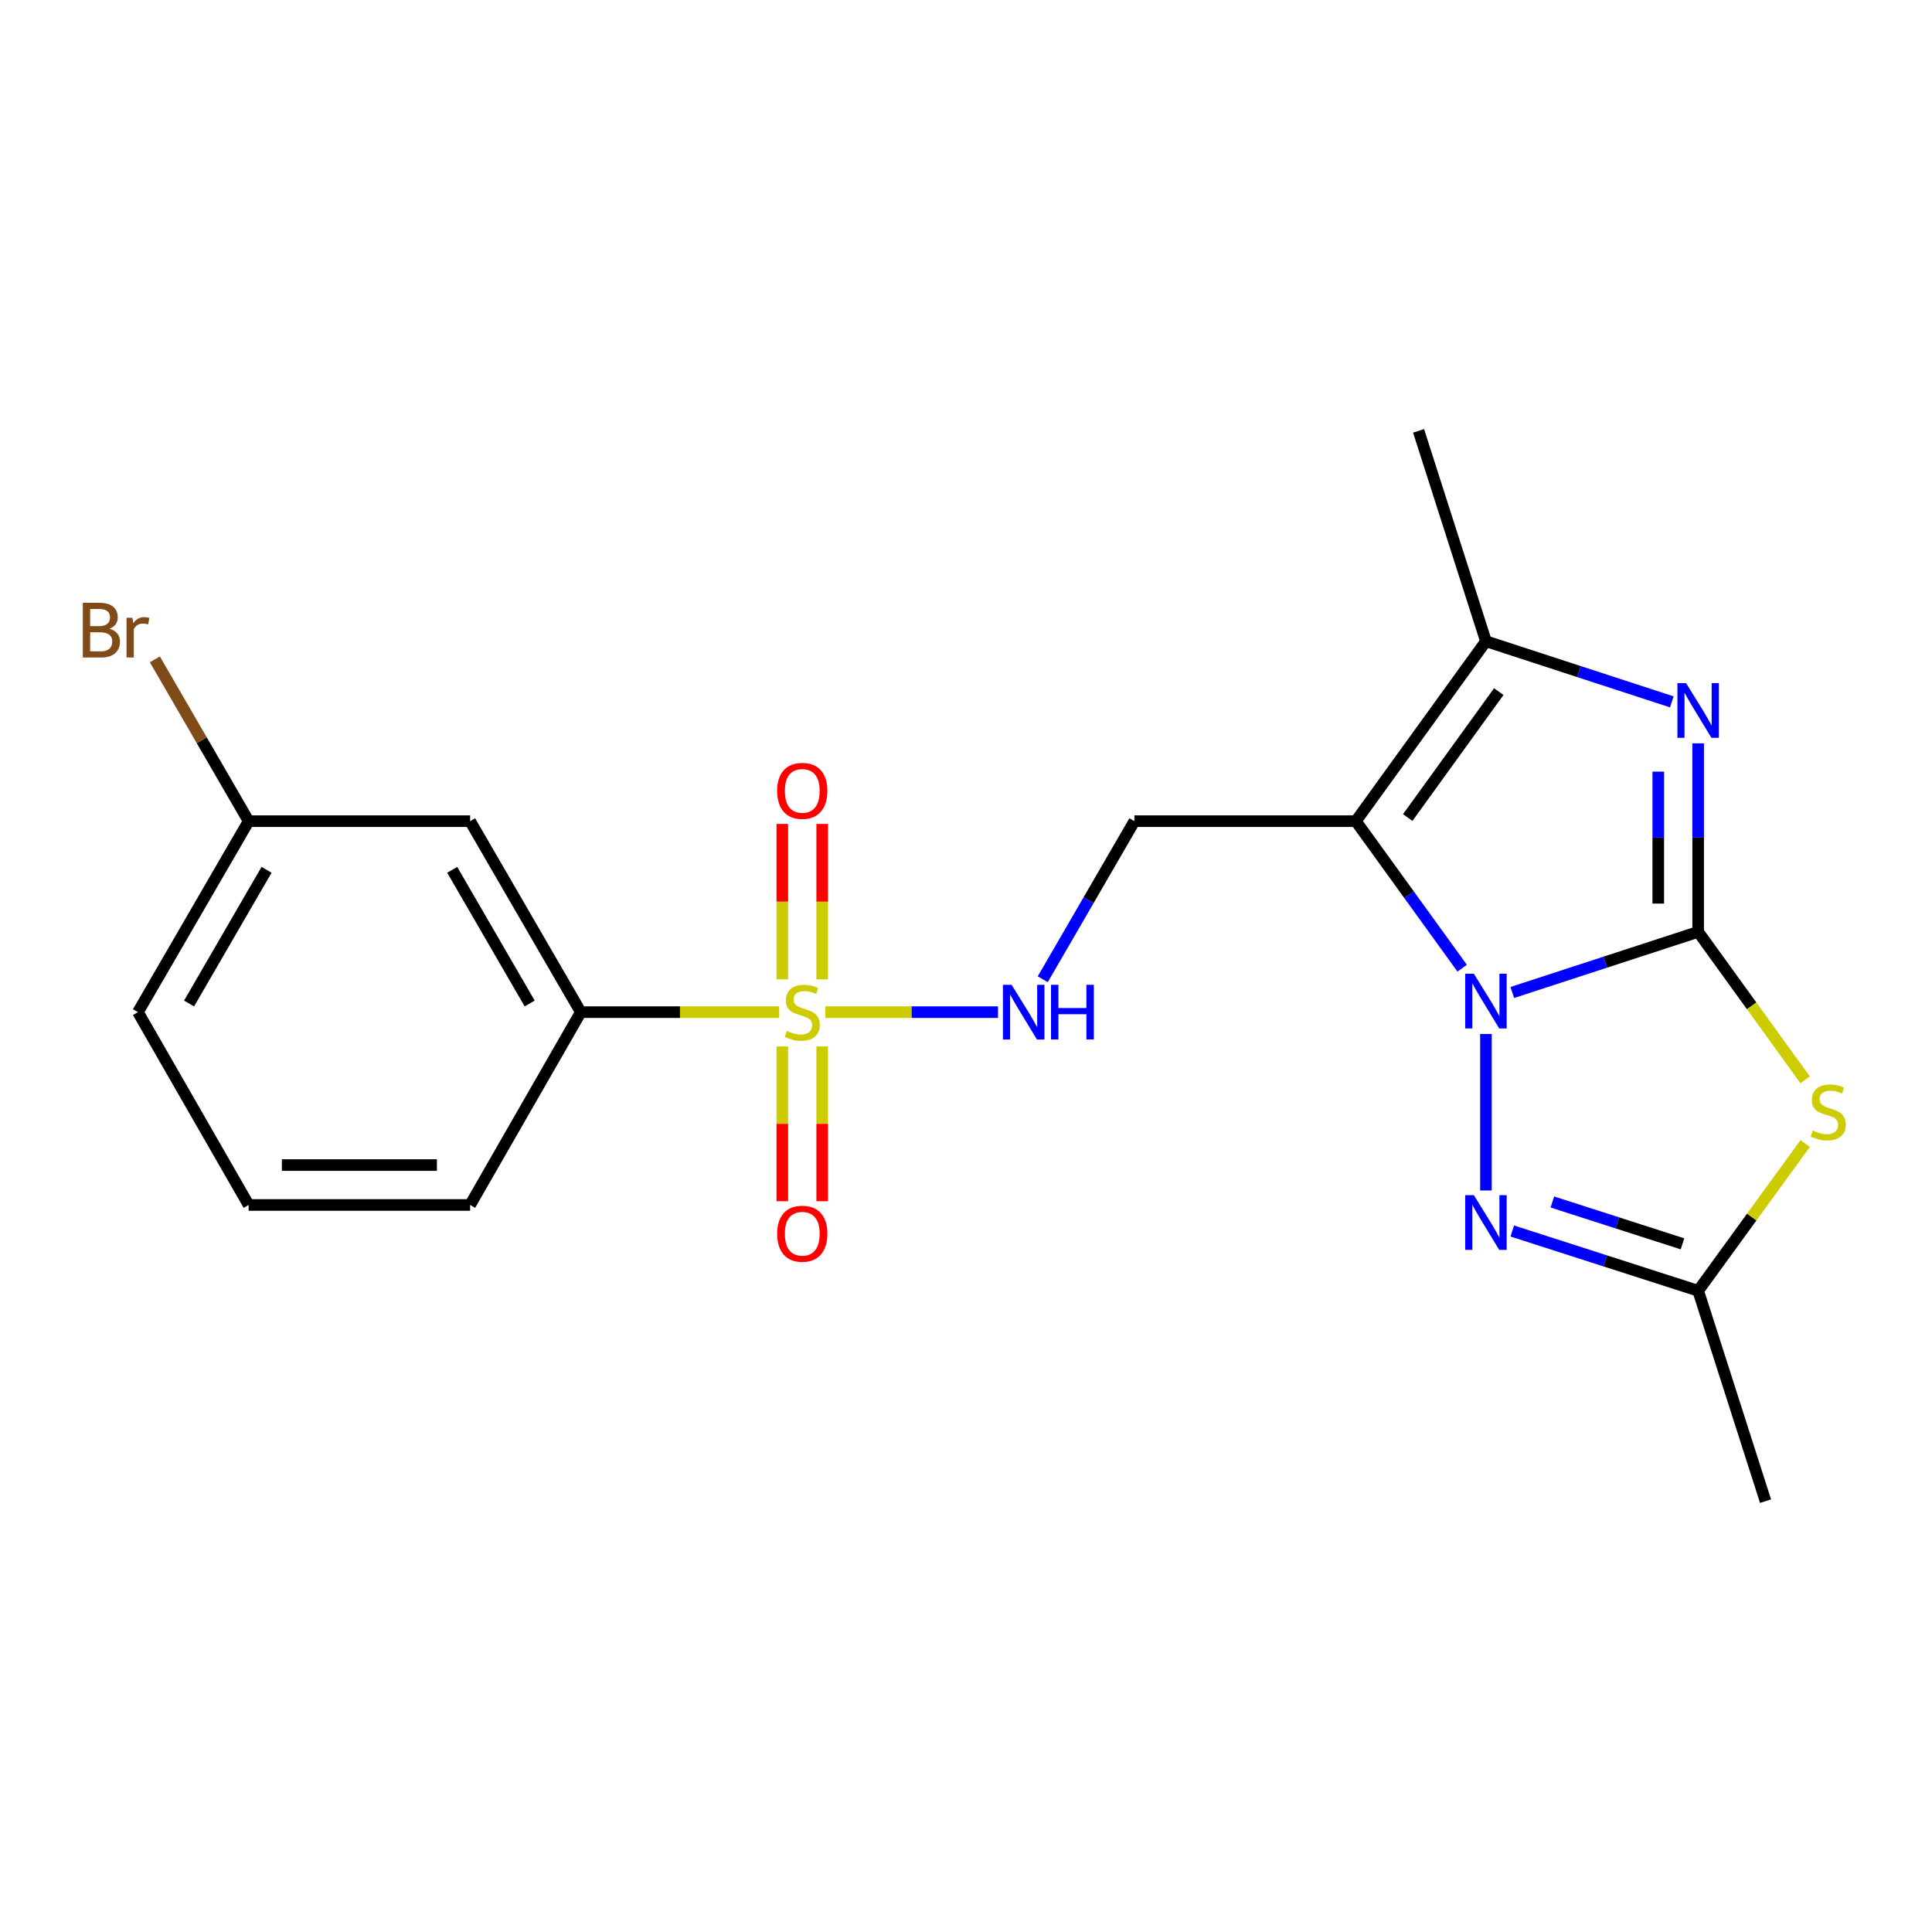 <?xml version='1.0' encoding='iso-8859-1'?>
<svg version='1.1' baseProfile='full'
              xmlns='http://www.w3.org/2000/svg'
                      xmlns:rdkit='http://www.rdkit.org/xml'
                      xmlns:xlink='http://www.w3.org/1999/xlink'
                  xml:space='preserve'
width='1000px' height='1000px' viewBox='0 0 1000 1000'>
<!-- END OF HEADER -->
<rect style='opacity:1.0;fill:#FFFFFF;stroke:none' width='1000' height='1000' x='0' y='0'> </rect>
<path class='bond-0' d='M 878.965,482.334 L 830.858,498.024' style='fill:none;fill-rule:evenodd;stroke:#000000;stroke-width:6px;stroke-linecap:butt;stroke-linejoin:miter;stroke-opacity:1' />
<path class='bond-0' d='M 830.858,498.024 L 782.752,513.714' style='fill:none;fill-rule:evenodd;stroke:#0000FF;stroke-width:6px;stroke-linecap:butt;stroke-linejoin:miter;stroke-opacity:1' />
<path class='bond-3' d='M 878.965,482.334 L 878.965,433.546' style='fill:none;fill-rule:evenodd;stroke:#000000;stroke-width:6px;stroke-linecap:butt;stroke-linejoin:miter;stroke-opacity:1' />
<path class='bond-3' d='M 878.965,433.546 L 878.965,384.758' style='fill:none;fill-rule:evenodd;stroke:#0000FF;stroke-width:6px;stroke-linecap:butt;stroke-linejoin:miter;stroke-opacity:1' />
<path class='bond-3' d='M 858.316,467.697 L 858.316,433.546' style='fill:none;fill-rule:evenodd;stroke:#000000;stroke-width:6px;stroke-linecap:butt;stroke-linejoin:miter;stroke-opacity:1' />
<path class='bond-3' d='M 858.316,433.546 L 858.316,399.394' style='fill:none;fill-rule:evenodd;stroke:#0000FF;stroke-width:6px;stroke-linecap:butt;stroke-linejoin:miter;stroke-opacity:1' />
<path class='bond-4' d='M 878.965,482.334 L 906.652,520.63' style='fill:none;fill-rule:evenodd;stroke:#000000;stroke-width:6px;stroke-linecap:butt;stroke-linejoin:miter;stroke-opacity:1' />
<path class='bond-4' d='M 906.652,520.63 L 934.338,558.927' style='fill:none;fill-rule:evenodd;stroke:#CCCC00;stroke-width:6px;stroke-linecap:butt;stroke-linejoin:miter;stroke-opacity:1' />
<path class='bond-1' d='M 756.81,501.127 L 729.304,463.08' style='fill:none;fill-rule:evenodd;stroke:#0000FF;stroke-width:6px;stroke-linecap:butt;stroke-linejoin:miter;stroke-opacity:1' />
<path class='bond-1' d='M 729.304,463.08 L 701.797,425.033' style='fill:none;fill-rule:evenodd;stroke:#000000;stroke-width:6px;stroke-linecap:butt;stroke-linejoin:miter;stroke-opacity:1' />
<path class='bond-5' d='M 769.124,535.185 L 769.124,616.184' style='fill:none;fill-rule:evenodd;stroke:#0000FF;stroke-width:6px;stroke-linecap:butt;stroke-linejoin:miter;stroke-opacity:1' />
<path class='bond-8' d='M 701.797,425.033 L 587.162,425.033' style='fill:none;fill-rule:evenodd;stroke:#000000;stroke-width:6px;stroke-linecap:butt;stroke-linejoin:miter;stroke-opacity:1' />
<path class='bond-22' d='M 701.797,425.033 L 769.124,331.907' style='fill:none;fill-rule:evenodd;stroke:#000000;stroke-width:6px;stroke-linecap:butt;stroke-linejoin:miter;stroke-opacity:1' />
<path class='bond-22' d='M 728.63,423.162 L 775.759,357.974' style='fill:none;fill-rule:evenodd;stroke:#000000;stroke-width:6px;stroke-linecap:butt;stroke-linejoin:miter;stroke-opacity:1' />
<path class='bond-2' d='M 427.194,523.884 L 471.874,523.884' style='fill:none;fill-rule:evenodd;stroke:#CCCC00;stroke-width:6px;stroke-linecap:butt;stroke-linejoin:miter;stroke-opacity:1' />
<path class='bond-2' d='M 471.874,523.884 L 516.554,523.884' style='fill:none;fill-rule:evenodd;stroke:#0000FF;stroke-width:6px;stroke-linecap:butt;stroke-linejoin:miter;stroke-opacity:1' />
<path class='bond-10' d='M 403.303,523.884 L 351.963,523.884' style='fill:none;fill-rule:evenodd;stroke:#CCCC00;stroke-width:6px;stroke-linecap:butt;stroke-linejoin:miter;stroke-opacity:1' />
<path class='bond-10' d='M 351.963,523.884 L 300.624,523.884' style='fill:none;fill-rule:evenodd;stroke:#000000;stroke-width:6px;stroke-linecap:butt;stroke-linejoin:miter;stroke-opacity:1' />
<path class='bond-11' d='M 404.924,541.629 L 404.924,581.692' style='fill:none;fill-rule:evenodd;stroke:#CCCC00;stroke-width:6px;stroke-linecap:butt;stroke-linejoin:miter;stroke-opacity:1' />
<path class='bond-11' d='M 404.924,581.692 L 404.924,621.755' style='fill:none;fill-rule:evenodd;stroke:#FF0000;stroke-width:6px;stroke-linecap:butt;stroke-linejoin:miter;stroke-opacity:1' />
<path class='bond-11' d='M 425.573,541.629 L 425.573,581.692' style='fill:none;fill-rule:evenodd;stroke:#CCCC00;stroke-width:6px;stroke-linecap:butt;stroke-linejoin:miter;stroke-opacity:1' />
<path class='bond-11' d='M 425.573,581.692 L 425.573,621.755' style='fill:none;fill-rule:evenodd;stroke:#FF0000;stroke-width:6px;stroke-linecap:butt;stroke-linejoin:miter;stroke-opacity:1' />
<path class='bond-12' d='M 425.573,506.899 L 425.573,466.685' style='fill:none;fill-rule:evenodd;stroke:#CCCC00;stroke-width:6px;stroke-linecap:butt;stroke-linejoin:miter;stroke-opacity:1' />
<path class='bond-12' d='M 425.573,466.685 L 425.573,426.472' style='fill:none;fill-rule:evenodd;stroke:#FF0000;stroke-width:6px;stroke-linecap:butt;stroke-linejoin:miter;stroke-opacity:1' />
<path class='bond-12' d='M 404.924,506.899 L 404.924,466.685' style='fill:none;fill-rule:evenodd;stroke:#CCCC00;stroke-width:6px;stroke-linecap:butt;stroke-linejoin:miter;stroke-opacity:1' />
<path class='bond-12' d='M 404.924,466.685 L 404.924,426.472' style='fill:none;fill-rule:evenodd;stroke:#FF0000;stroke-width:6px;stroke-linecap:butt;stroke-linejoin:miter;stroke-opacity:1' />
<path class='bond-6' d='M 865.336,363.287 L 817.23,347.597' style='fill:none;fill-rule:evenodd;stroke:#0000FF;stroke-width:6px;stroke-linecap:butt;stroke-linejoin:miter;stroke-opacity:1' />
<path class='bond-6' d='M 817.23,347.597 L 769.124,331.907' style='fill:none;fill-rule:evenodd;stroke:#000000;stroke-width:6px;stroke-linecap:butt;stroke-linejoin:miter;stroke-opacity:1' />
<path class='bond-7' d='M 934.348,591.894 L 906.656,630' style='fill:none;fill-rule:evenodd;stroke:#CCCC00;stroke-width:6px;stroke-linecap:butt;stroke-linejoin:miter;stroke-opacity:1' />
<path class='bond-7' d='M 906.656,630 L 878.965,668.105' style='fill:none;fill-rule:evenodd;stroke:#000000;stroke-width:6px;stroke-linecap:butt;stroke-linejoin:miter;stroke-opacity:1' />
<path class='bond-21' d='M 782.749,637.165 L 830.857,652.635' style='fill:none;fill-rule:evenodd;stroke:#0000FF;stroke-width:6px;stroke-linecap:butt;stroke-linejoin:miter;stroke-opacity:1' />
<path class='bond-21' d='M 830.857,652.635 L 878.965,668.105' style='fill:none;fill-rule:evenodd;stroke:#000000;stroke-width:6px;stroke-linecap:butt;stroke-linejoin:miter;stroke-opacity:1' />
<path class='bond-21' d='M 803.502,622.148 L 837.178,632.977' style='fill:none;fill-rule:evenodd;stroke:#0000FF;stroke-width:6px;stroke-linecap:butt;stroke-linejoin:miter;stroke-opacity:1' />
<path class='bond-21' d='M 837.178,632.977 L 870.853,643.806' style='fill:none;fill-rule:evenodd;stroke:#000000;stroke-width:6px;stroke-linecap:butt;stroke-linejoin:miter;stroke-opacity:1' />
<path class='bond-15' d='M 769.124,331.907 L 734.25,223.007' style='fill:none;fill-rule:evenodd;stroke:#000000;stroke-width:6px;stroke-linecap:butt;stroke-linejoin:miter;stroke-opacity:1' />
<path class='bond-17' d='M 878.965,668.105 L 913.838,776.993' style='fill:none;fill-rule:evenodd;stroke:#000000;stroke-width:6px;stroke-linecap:butt;stroke-linejoin:miter;stroke-opacity:1' />
<path class='bond-9' d='M 587.162,425.033 L 563.443,465.95' style='fill:none;fill-rule:evenodd;stroke:#000000;stroke-width:6px;stroke-linecap:butt;stroke-linejoin:miter;stroke-opacity:1' />
<path class='bond-9' d='M 563.443,465.95 L 539.725,506.867' style='fill:none;fill-rule:evenodd;stroke:#0000FF;stroke-width:6px;stroke-linecap:butt;stroke-linejoin:miter;stroke-opacity:1' />
<path class='bond-13' d='M 300.624,523.884 L 243.335,425.033' style='fill:none;fill-rule:evenodd;stroke:#000000;stroke-width:6px;stroke-linecap:butt;stroke-linejoin:miter;stroke-opacity:1' />
<path class='bond-13' d='M 274.165,519.41 L 234.063,450.215' style='fill:none;fill-rule:evenodd;stroke:#000000;stroke-width:6px;stroke-linecap:butt;stroke-linejoin:miter;stroke-opacity:1' />
<path class='bond-18' d='M 300.624,523.884 L 243.335,623.687' style='fill:none;fill-rule:evenodd;stroke:#000000;stroke-width:6px;stroke-linecap:butt;stroke-linejoin:miter;stroke-opacity:1' />
<path class='bond-14' d='M 243.335,425.033 L 128.699,425.033' style='fill:none;fill-rule:evenodd;stroke:#000000;stroke-width:6px;stroke-linecap:butt;stroke-linejoin:miter;stroke-opacity:1' />
<path class='bond-16' d='M 128.699,425.033 L 104.427,383.156' style='fill:none;fill-rule:evenodd;stroke:#000000;stroke-width:6px;stroke-linecap:butt;stroke-linejoin:miter;stroke-opacity:1' />
<path class='bond-16' d='M 104.427,383.156 L 80.155,341.279' style='fill:none;fill-rule:evenodd;stroke:#7F4C19;stroke-width:6px;stroke-linecap:butt;stroke-linejoin:miter;stroke-opacity:1' />
<path class='bond-23' d='M 128.699,425.033 L 71.399,523.884' style='fill:none;fill-rule:evenodd;stroke:#000000;stroke-width:6px;stroke-linecap:butt;stroke-linejoin:miter;stroke-opacity:1' />
<path class='bond-23' d='M 137.969,450.216 L 97.858,519.412' style='fill:none;fill-rule:evenodd;stroke:#000000;stroke-width:6px;stroke-linecap:butt;stroke-linejoin:miter;stroke-opacity:1' />
<path class='bond-19' d='M 243.335,623.687 L 128.699,623.687' style='fill:none;fill-rule:evenodd;stroke:#000000;stroke-width:6px;stroke-linecap:butt;stroke-linejoin:miter;stroke-opacity:1' />
<path class='bond-19' d='M 226.14,603.038 L 145.895,603.038' style='fill:none;fill-rule:evenodd;stroke:#000000;stroke-width:6px;stroke-linecap:butt;stroke-linejoin:miter;stroke-opacity:1' />
<path class='bond-20' d='M 128.699,623.687 L 71.399,523.884' style='fill:none;fill-rule:evenodd;stroke:#000000;stroke-width:6px;stroke-linecap:butt;stroke-linejoin:miter;stroke-opacity:1' />
<path  class='atom-1' d='M 762.864 504
L 772.144 519
Q 773.064 520.48, 774.544 523.16
Q 776.024 525.84, 776.104 526
L 776.104 504
L 779.864 504
L 779.864 532.32
L 775.984 532.32
L 766.024 515.92
Q 764.864 514, 763.624 511.8
Q 762.424 509.6, 762.064 508.92
L 762.064 532.32
L 758.384 532.32
L 758.384 504
L 762.864 504
' fill='#0000FF'/>
<path  class='atom-3' d='M 407.248 533.604
Q 407.568 533.724, 408.888 534.284
Q 410.208 534.844, 411.648 535.204
Q 413.128 535.524, 414.568 535.524
Q 417.248 535.524, 418.808 534.244
Q 420.368 532.924, 420.368 530.644
Q 420.368 529.084, 419.568 528.124
Q 418.808 527.164, 417.608 526.644
Q 416.408 526.124, 414.408 525.524
Q 411.888 524.764, 410.368 524.044
Q 408.888 523.324, 407.808 521.804
Q 406.768 520.284, 406.768 517.724
Q 406.768 514.164, 409.168 511.964
Q 411.608 509.764, 416.408 509.764
Q 419.688 509.764, 423.408 511.324
L 422.488 514.404
Q 419.088 513.004, 416.528 513.004
Q 413.768 513.004, 412.248 514.164
Q 410.728 515.284, 410.768 517.244
Q 410.768 518.764, 411.528 519.684
Q 412.328 520.604, 413.448 521.124
Q 414.608 521.644, 416.528 522.244
Q 419.088 523.044, 420.608 523.844
Q 422.128 524.644, 423.208 526.284
Q 424.328 527.884, 424.328 530.644
Q 424.328 534.564, 421.688 536.684
Q 419.088 538.764, 414.728 538.764
Q 412.208 538.764, 410.288 538.204
Q 408.408 537.684, 406.168 536.764
L 407.248 533.604
' fill='#CCCC00'/>
<path  class='atom-4' d='M 872.705 353.573
L 881.985 368.573
Q 882.905 370.053, 884.385 372.733
Q 885.865 375.413, 885.945 375.573
L 885.945 353.573
L 889.705 353.573
L 889.705 381.893
L 885.825 381.893
L 875.865 365.493
Q 874.705 363.573, 873.465 361.373
Q 872.265 359.173, 871.905 358.493
L 871.905 381.893
L 868.225 381.893
L 868.225 353.573
L 872.705 353.573
' fill='#0000FF'/>
<path  class='atom-5' d='M 938.291 585.18
Q 938.611 585.3, 939.931 585.86
Q 941.251 586.42, 942.691 586.78
Q 944.171 587.1, 945.611 587.1
Q 948.291 587.1, 949.851 585.82
Q 951.411 584.5, 951.411 582.22
Q 951.411 580.66, 950.611 579.7
Q 949.851 578.74, 948.651 578.22
Q 947.451 577.7, 945.451 577.1
Q 942.931 576.34, 941.411 575.62
Q 939.931 574.9, 938.851 573.38
Q 937.811 571.86, 937.811 569.3
Q 937.811 565.74, 940.211 563.54
Q 942.651 561.34, 947.451 561.34
Q 950.731 561.34, 954.451 562.9
L 953.531 565.98
Q 950.131 564.58, 947.571 564.58
Q 944.811 564.58, 943.291 565.74
Q 941.771 566.86, 941.811 568.82
Q 941.811 570.34, 942.571 571.26
Q 943.371 572.18, 944.491 572.7
Q 945.651 573.22, 947.571 573.82
Q 950.131 574.62, 951.651 575.42
Q 953.171 576.22, 954.251 577.86
Q 955.371 579.46, 955.371 582.22
Q 955.371 586.14, 952.731 588.26
Q 950.131 590.34, 945.771 590.34
Q 943.251 590.34, 941.331 589.78
Q 939.451 589.26, 937.211 588.34
L 938.291 585.18
' fill='#CCCC00'/>
<path  class='atom-6' d='M 762.864 618.624
L 772.144 633.624
Q 773.064 635.104, 774.544 637.784
Q 776.024 640.464, 776.104 640.624
L 776.104 618.624
L 779.864 618.624
L 779.864 646.944
L 775.984 646.944
L 766.024 630.544
Q 764.864 628.624, 763.624 626.424
Q 762.424 624.224, 762.064 623.544
L 762.064 646.944
L 758.384 646.944
L 758.384 618.624
L 762.864 618.624
' fill='#0000FF'/>
<path  class='atom-10' d='M 523.601 509.724
L 532.881 524.724
Q 533.801 526.204, 535.281 528.884
Q 536.761 531.564, 536.841 531.724
L 536.841 509.724
L 540.601 509.724
L 540.601 538.044
L 536.721 538.044
L 526.761 521.644
Q 525.601 519.724, 524.361 517.524
Q 523.161 515.324, 522.801 514.644
L 522.801 538.044
L 519.121 538.044
L 519.121 509.724
L 523.601 509.724
' fill='#0000FF'/>
<path  class='atom-10' d='M 544.001 509.724
L 547.841 509.724
L 547.841 521.764
L 562.321 521.764
L 562.321 509.724
L 566.161 509.724
L 566.161 538.044
L 562.321 538.044
L 562.321 524.964
L 547.841 524.964
L 547.841 538.044
L 544.001 538.044
L 544.001 509.724
' fill='#0000FF'/>
<path  class='atom-12' d='M 402.248 638.577
Q 402.248 631.777, 405.608 627.977
Q 408.968 624.177, 415.248 624.177
Q 421.528 624.177, 424.888 627.977
Q 428.248 631.777, 428.248 638.577
Q 428.248 645.457, 424.848 649.377
Q 421.448 653.257, 415.248 653.257
Q 409.008 653.257, 405.608 649.377
Q 402.248 645.497, 402.248 638.577
M 415.248 650.057
Q 419.568 650.057, 421.888 647.177
Q 424.248 644.257, 424.248 638.577
Q 424.248 633.017, 421.888 630.217
Q 419.568 627.377, 415.248 627.377
Q 410.928 627.377, 408.568 630.177
Q 406.248 632.977, 406.248 638.577
Q 406.248 644.297, 408.568 647.177
Q 410.928 650.057, 415.248 650.057
' fill='#FF0000'/>
<path  class='atom-13' d='M 402.248 409.351
Q 402.248 402.551, 405.608 398.751
Q 408.968 394.951, 415.248 394.951
Q 421.528 394.951, 424.888 398.751
Q 428.248 402.551, 428.248 409.351
Q 428.248 416.231, 424.848 420.151
Q 421.448 424.031, 415.248 424.031
Q 409.008 424.031, 405.608 420.151
Q 402.248 416.271, 402.248 409.351
M 415.248 420.831
Q 419.568 420.831, 421.888 417.951
Q 424.248 415.031, 424.248 409.351
Q 424.248 403.791, 421.888 400.991
Q 419.568 398.151, 415.248 398.151
Q 410.928 398.151, 408.568 400.951
Q 406.248 403.751, 406.248 409.351
Q 406.248 415.071, 408.568 417.951
Q 410.928 420.831, 415.248 420.831
' fill='#FF0000'/>
<path  class='atom-17' d='M 56.619 325.451
Q 59.339 326.211, 60.699 327.891
Q 62.099 329.531, 62.099 331.971
Q 62.099 335.891, 59.579 338.131
Q 57.099 340.331, 52.379 340.331
L 42.859 340.331
L 42.859 312.011
L 51.219 312.011
Q 56.059 312.011, 58.499 313.971
Q 60.939 315.931, 60.939 319.531
Q 60.939 323.811, 56.619 325.451
M 46.659 315.211
L 46.659 324.091
L 51.219 324.091
Q 54.019 324.091, 55.459 322.971
Q 56.939 321.811, 56.939 319.531
Q 56.939 315.211, 51.219 315.211
L 46.659 315.211
M 52.379 337.131
Q 55.139 337.131, 56.619 335.811
Q 58.099 334.491, 58.099 331.971
Q 58.099 329.651, 56.459 328.491
Q 54.859 327.291, 51.779 327.291
L 46.659 327.291
L 46.659 337.131
L 52.379 337.131
' fill='#7F4C19'/>
<path  class='atom-17' d='M 68.539 319.771
L 68.979 322.611
Q 71.139 319.411, 74.659 319.411
Q 75.779 319.411, 77.299 319.811
L 76.699 323.171
Q 74.979 322.771, 74.019 322.771
Q 72.339 322.771, 71.219 323.451
Q 70.139 324.091, 69.259 325.651
L 69.259 340.331
L 65.499 340.331
L 65.499 319.771
L 68.539 319.771
' fill='#7F4C19'/>
</svg>
